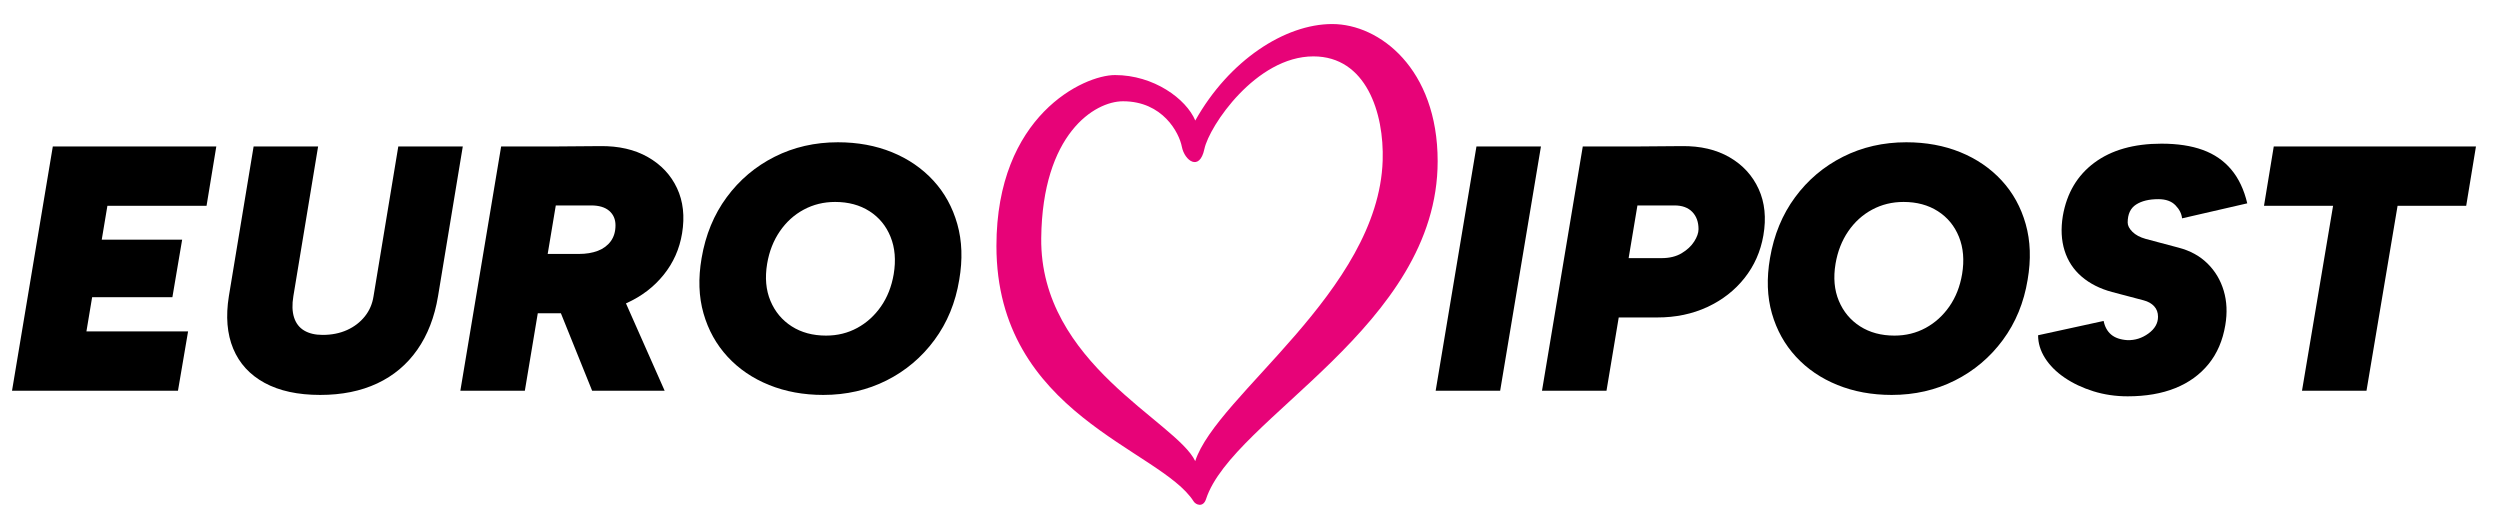 <?xml version="1.0" encoding="UTF-8"?>
<svg width="208px" height="43px" viewBox="0 0 208 43" version="1.1" xmlns="http://www.w3.org/2000/svg" xmlns:xlink="http://www.w3.org/1999/xlink">
    <title>Artboard</title>
    <defs>
        <path d="M85.63,22.182 C85.723,30.858 90.069,33.574 92.436,33.574 C95.742,33.574 97.107,30.952 97.33,29.791 C97.553,28.632 98.804,27.704 99.206,29.606 C99.608,31.508 103.497,37.309 108.276,37.309 C112.653,37.309 114.169,32.62 114.038,28.631 C113.68,17.774 100.215,9.108 98.443,3.636 C96.865,6.951 85.519,11.741 85.63,22.182 Z M109.84,40 C105.909,40 101.26,36.984 98.447,31.972 C97.688,33.783 94.982,35.755 91.767,35.755 C89.176,35.755 81.903,32.391 81.903,21.532 C81.903,7.519 95.55,4.641 98.309,0.286 C98.498,-0.014 99.109,-0.24 99.342,0.476 C101.543,7.225 118.613,14.851 118.613,28.585 C118.613,36.288 113.77,40 109.84,40 L109.84,40 Z" id="path-1"></path>
    </defs>
    <g id="Artboard" stroke="none" stroke-width="1" fill="none" fill-rule="evenodd">
        <g id="Group-2" transform="translate(1, 2)">
            <mask id="mask-2" fill="white">
                <use xlink:href="#path-1"></use>
            </mask>
            <use id="path274" fill="#E70378" transform="translate(100.258, 20) scale(-1, 1) rotate(-180) translate(-100.258, -20) " xlink:href="#path-1"></use>
            <g id="EURO" transform="translate(0, 9.837)" fill="#000000" fill-rule="nonzero">
                <path d="M0,20.673 L3.394,0.348 L8.76,0.348 L5.366,20.673 L0,20.673 Z M3.771,20.673 L4.612,15.737 L14.648,15.737 L13.807,20.673 L3.771,20.673 Z M5.076,12.891 L5.888,8.101 L14.155,8.101 L13.343,12.891 L5.076,12.891 Z M6.352,5.284 L7.164,0.348 L16.997,0.348 L16.185,5.284 L6.352,5.284 Z" id="Shape"></path>
                <path d="M25.641,21.021 C23.785,21.021 22.243,20.687 21.015,20.019 C19.787,19.351 18.917,18.403 18.404,17.174 C17.892,15.945 17.771,14.488 18.042,12.804 L23.408,12.804 C23.292,13.501 23.311,14.091 23.466,14.575 C23.62,15.059 23.901,15.422 24.307,15.664 C24.713,15.906 25.225,16.027 25.844,16.027 C26.598,16.027 27.275,15.892 27.875,15.621 C28.474,15.35 28.967,14.972 29.354,14.488 C29.741,14.004 29.982,13.443 30.079,12.804 L35.445,12.804 C35.155,14.546 34.58,16.032 33.719,17.261 C32.859,18.49 31.747,19.424 30.384,20.063 C29.02,20.702 27.439,21.021 25.641,21.021 Z M18.042,12.804 L20.101,0.348 L25.467,0.348 L23.408,12.804 L18.042,12.804 Z M30.079,12.804 L32.138,0.348 L37.504,0.348 L35.445,12.804 L30.079,12.804 Z" id="Shape"></path>
                <path d="M42.987,14.227 L43.828,9.291 L47.163,9.291 C47.763,9.291 48.29,9.204 48.744,9.03 C49.199,8.855 49.556,8.589 49.817,8.231 C50.078,7.873 50.209,7.433 50.209,6.91 C50.209,6.407 50.035,6.005 49.687,5.705 C49.339,5.405 48.836,5.255 48.179,5.255 L44.495,5.255 L45.307,0.348 L48.933,0.319 C50.48,0.3 51.804,0.605 52.906,1.234 C54.009,1.863 54.816,2.724 55.328,3.818 C55.841,4.912 55.981,6.165 55.749,7.578 C55.536,8.875 55.024,10.027 54.212,11.033 C53.4,12.04 52.37,12.824 51.123,13.385 C49.875,13.946 48.488,14.227 46.96,14.227 L42.987,14.227 Z M37.301,20.673 L40.695,0.348 L46.061,0.348 L42.667,20.673 L37.301,20.673 Z M48.266,20.673 L45.046,12.688 L49.426,9.668 L54.299,20.673 L48.266,20.673 Z" id="Shape"></path>
                <path d="M67.496,21.021 C65.853,21.021 64.349,20.745 62.986,20.193 C61.623,19.642 60.472,18.858 59.534,17.842 C58.596,16.825 57.929,15.625 57.533,14.241 C57.136,12.857 57.083,11.323 57.373,9.639 C57.702,7.704 58.398,6.015 59.462,4.573 C60.525,3.131 61.855,2.008 63.45,1.205 C65.045,0.402 66.8,0 68.715,0 C70.358,0 71.857,0.276 73.211,0.827 C74.564,1.379 75.71,2.163 76.648,3.179 C77.586,4.195 78.253,5.405 78.649,6.809 C79.045,8.212 79.099,9.756 78.809,11.44 C78.499,13.336 77.813,15.006 76.749,16.448 C75.686,17.89 74.356,19.013 72.761,19.816 C71.166,20.619 69.411,21.021 67.496,21.021 Z M67.728,16.085 C68.676,16.085 69.541,15.872 70.324,15.446 C71.108,15.02 71.765,14.425 72.297,13.661 C72.829,12.896 73.181,12.001 73.356,10.975 C73.549,9.814 73.462,8.778 73.094,7.868 C72.727,6.959 72.142,6.247 71.34,5.734 C70.537,5.221 69.585,4.965 68.483,4.965 C67.535,4.965 66.665,5.178 65.872,5.604 C65.079,6.029 64.417,6.63 63.885,7.404 C63.353,8.178 63,9.078 62.826,10.104 C62.633,11.265 62.725,12.296 63.102,13.196 C63.479,14.096 64.069,14.803 64.871,15.316 C65.674,15.829 66.626,16.085 67.728,16.085 Z" id="Shape"></path>
            </g>
            <g id="Group" transform="translate(118.447, 9.837)" fill="#000000" fill-rule="nonzero">
                <polygon id="Path" points="0 20.673 3.394 0.348 8.76 0.348 5.366 20.673"></polygon>
                <path d="M14.474,14.575 L15.315,9.639 L18.796,9.639 C19.453,9.639 20.009,9.504 20.464,9.233 C20.918,8.962 21.266,8.638 21.508,8.26 C21.749,7.883 21.87,7.539 21.87,7.23 C21.87,6.63 21.696,6.15 21.348,5.792 C21,5.434 20.507,5.255 19.869,5.255 L16.04,5.255 L16.852,0.348 L20.478,0.319 C22.025,0.3 23.35,0.61 24.452,1.248 C25.554,1.887 26.361,2.768 26.874,3.891 C27.386,5.013 27.517,6.3 27.265,7.752 C27.033,9.088 26.511,10.269 25.699,11.294 C24.887,12.32 23.857,13.124 22.61,13.704 C21.363,14.285 19.975,14.575 18.448,14.575 L14.474,14.575 Z M8.847,20.673 L12.24,0.348 L17.606,0.348 L14.213,20.673 L8.847,20.673 Z" id="Shape"></path>
                <path d="M37.94,21.021 C36.296,21.021 34.792,20.745 33.429,20.193 C32.066,19.642 30.915,18.858 29.977,17.842 C29.04,16.825 28.372,15.625 27.976,14.241 C27.58,12.857 27.526,11.323 27.817,9.639 C28.145,7.704 28.841,6.015 29.905,4.573 C30.968,3.131 32.298,2.008 33.893,1.205 C35.489,0.402 37.243,0 39.158,0 C40.801,0 42.3,0.276 43.654,0.827 C45.007,1.379 46.153,2.163 47.091,3.179 C48.029,4.195 48.696,5.405 49.092,6.809 C49.489,8.212 49.542,9.756 49.252,11.44 C48.942,13.336 48.256,15.006 47.192,16.448 C46.129,17.89 44.799,19.013 43.204,19.816 C41.609,20.619 39.854,21.021 37.94,21.021 Z M38.172,16.085 C39.119,16.085 39.984,15.872 40.768,15.446 C41.551,15.02 42.208,14.425 42.74,13.661 C43.272,12.896 43.625,12.001 43.799,10.975 C43.992,9.814 43.905,8.778 43.538,7.868 C43.17,6.959 42.585,6.247 41.783,5.734 C40.98,5.221 40.028,4.965 38.926,4.965 C37.978,4.965 37.108,5.178 36.315,5.604 C35.522,6.029 34.86,6.63 34.328,7.404 C33.797,8.178 33.444,9.078 33.27,10.104 C33.076,11.265 33.168,12.296 33.545,13.196 C33.922,14.096 34.512,14.803 35.314,15.316 C36.117,15.829 37.069,16.085 38.172,16.085 Z" id="Shape"></path>
                <path d="M57.576,21.137 C56.571,21.137 55.619,20.997 54.719,20.716 C53.82,20.435 53.023,20.058 52.326,19.584 C51.63,19.109 51.089,18.568 50.702,17.958 C50.315,17.348 50.122,16.714 50.122,16.056 L55.575,14.866 C55.672,15.35 55.88,15.727 56.199,15.998 C56.518,16.269 56.967,16.424 57.547,16.463 C58.186,16.482 58.77,16.298 59.302,15.911 C59.834,15.524 60.1,15.059 60.1,14.517 C60.1,14.169 59.994,13.878 59.781,13.646 C59.568,13.414 59.278,13.249 58.911,13.153 L56.271,12.456 C55.266,12.185 54.424,11.759 53.748,11.178 C53.071,10.598 52.597,9.877 52.326,9.015 C52.056,8.154 52.007,7.191 52.181,6.126 C52.51,4.229 53.385,2.753 54.806,1.699 C56.228,0.644 58.089,0.116 60.39,0.116 C61.724,0.116 62.87,0.29 63.827,0.639 C64.784,0.987 65.572,1.529 66.191,2.265 C66.81,3 67.255,3.939 67.525,5.081 L62.101,6.33 C62.063,5.942 61.879,5.579 61.55,5.241 C61.221,4.902 60.748,4.733 60.129,4.733 C59.355,4.733 58.737,4.883 58.273,5.183 C57.808,5.483 57.576,5.981 57.576,6.678 C57.576,6.93 57.707,7.186 57.968,7.447 C58.229,7.709 58.601,7.907 59.085,8.043 L61.811,8.768 C62.778,9.02 63.581,9.46 64.219,10.089 C64.857,10.719 65.306,11.473 65.567,12.354 C65.829,13.235 65.872,14.188 65.698,15.214 C65.485,16.492 65.021,17.571 64.306,18.451 C63.59,19.332 62.667,20 61.536,20.455 C60.404,20.91 59.085,21.137 57.576,21.137 Z" id="Path"></path>
                <path d="M72.079,20.673 L75.212,2.032 L80.578,2.032 L77.445,20.673 L72.079,20.673 Z M68.918,5.284 L69.73,0.348 L86.553,0.348 L85.741,5.284 L68.918,5.284 Z" id="Shape"></path>
            </g>
        </g>
    </g>
</svg>